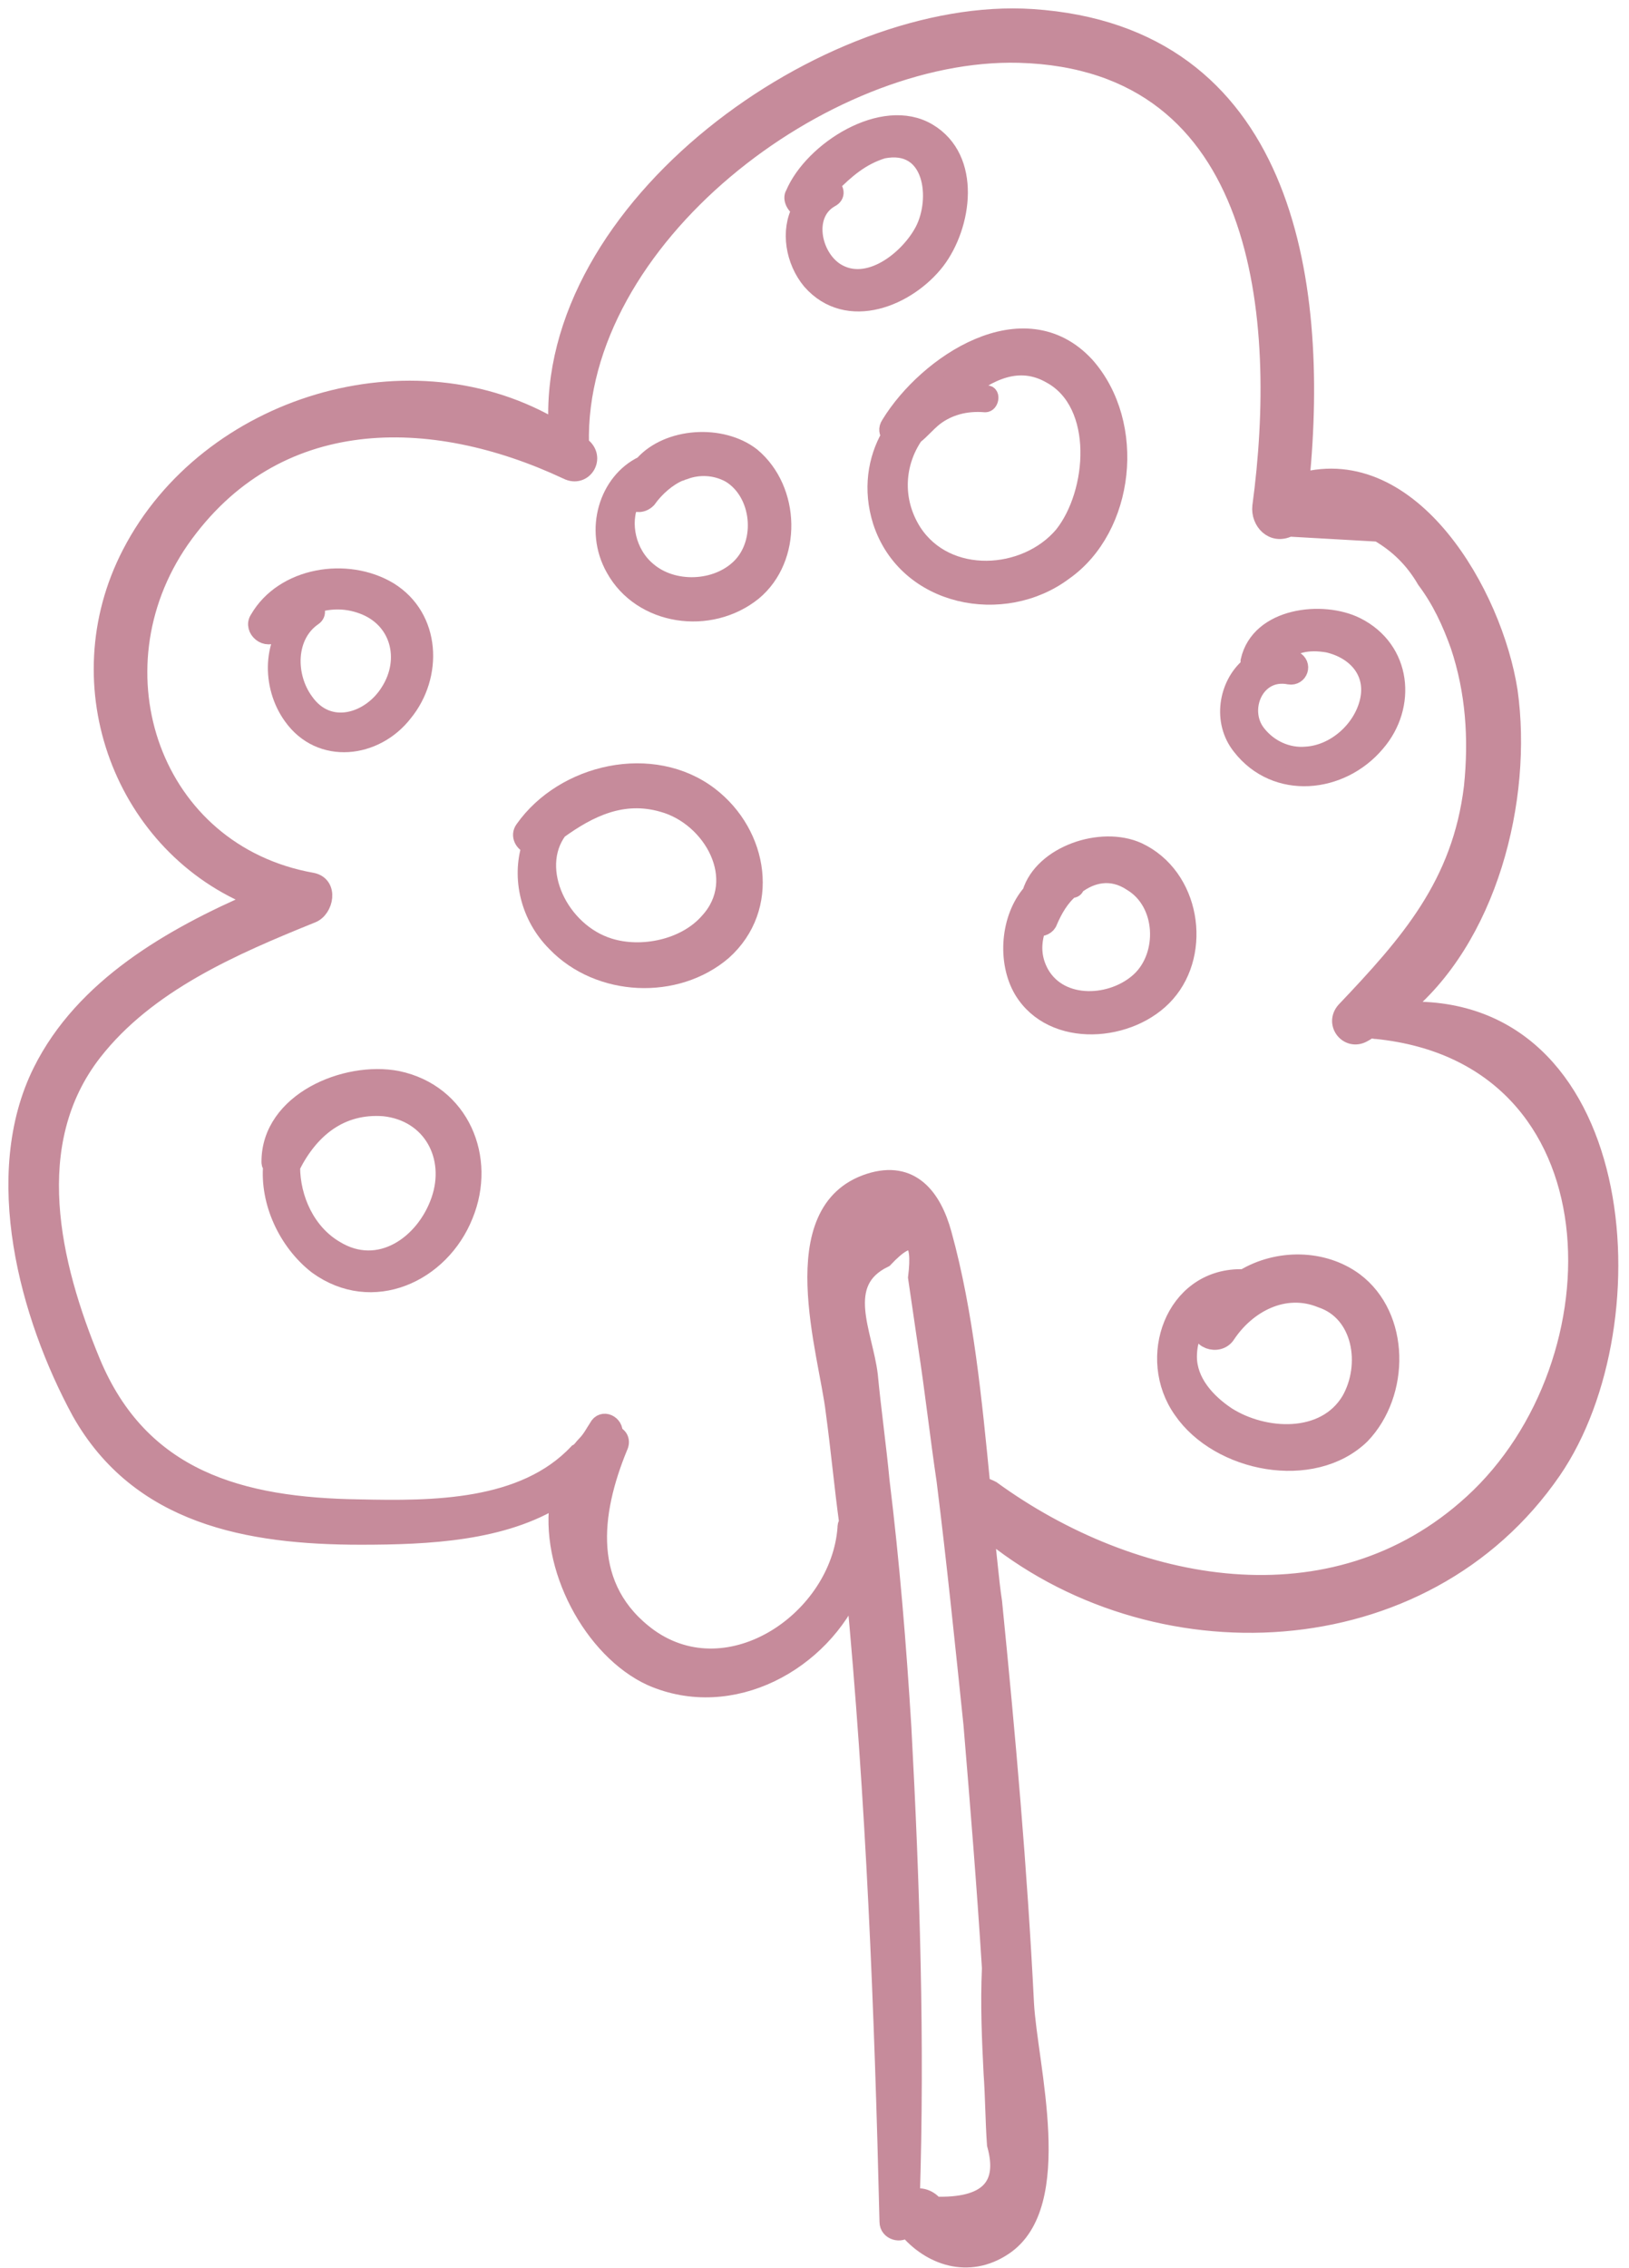 <?xml version="1.0" encoding="UTF-8"?> <svg xmlns="http://www.w3.org/2000/svg" width="97" height="135" viewBox="0 0 97 135" fill="none"> <g opacity="0.5"> <path d="M83.37 60.138C88.67 55.938 90.77 47.538 89.87 41.138C88.97 35.338 84.07 26.838 77.47 28.638C78.67 16.538 76.47 2.038 61.47 1.038C49.27 0.238 32.37 12.338 33.17 25.538C24.57 20.338 12.37 24.038 7.77 32.938C3.67 40.838 7.37 50.438 15.27 53.538C10.17 55.738 4.97 58.738 2.47 63.738C-0.63 69.938 1.67 78.338 4.77 84.038C8.27 90.238 14.77 91.438 21.47 91.438C25.47 91.438 29.97 91.238 33.27 89.138C32.57 93.238 35.27 98.238 38.77 99.838C43.57 101.938 48.97 98.938 50.87 94.438C52.07 107.038 52.57 119.638 52.87 132.238C52.87 132.838 53.67 133.038 53.97 132.638C55.37 134.338 57.67 135.138 59.77 133.738C63.57 131.238 61.27 122.938 61.07 119.238C60.67 111.238 59.97 103.338 59.17 95.338C58.97 94.038 58.87 92.538 58.67 91.038C68.57 99.338 84.77 98.738 92.47 87.538C98.57 78.638 96.97 59.338 83.37 60.138ZM59.07 123.438C59.17 124.838 59.17 126.238 59.27 127.638C59.97 130.138 58.77 131.338 55.67 131.238C55.27 130.738 54.67 130.638 54.27 130.838C54.57 121.538 54.27 112.138 53.77 102.838C53.47 97.938 53.07 93.038 52.47 88.138C52.27 86.038 51.97 83.938 51.77 81.838C51.47 79.338 49.77 76.338 52.67 74.938C54.27 73.238 54.87 73.638 54.57 76.038C54.77 77.438 54.97 78.738 55.17 80.138C55.57 82.738 55.87 85.438 56.27 88.138C56.87 92.938 57.37 97.838 57.87 102.638C58.27 107.438 58.67 112.338 58.97 117.138C58.87 119.338 58.97 121.438 59.07 123.438ZM87.67 89.438C79.37 97.038 67.47 94.738 59.07 88.638C58.87 88.538 58.67 88.438 58.47 88.438C57.97 83.338 57.47 78.138 56.17 73.438C55.57 71.238 54.27 69.538 51.77 70.338C46.47 72.038 49.27 80.538 49.67 84.038C49.97 86.238 50.17 88.438 50.47 90.638C50.37 90.738 50.37 90.838 50.37 90.938C49.97 96.338 43.47 100.838 38.67 97.438C34.67 94.538 35.27 90.038 36.87 86.138C37.07 85.738 36.87 85.438 36.57 85.338C36.67 84.738 35.87 84.338 35.57 84.938C35.37 85.238 35.17 85.638 34.87 85.938C34.67 86.138 34.57 86.338 34.37 86.438C31.17 89.838 25.77 89.838 21.37 89.738C14.37 89.638 8.37 88.038 5.47 81.038C3.07 75.238 1.37 68.038 5.57 62.638C8.77 58.538 13.87 56.338 18.57 54.438C19.37 54.138 19.67 52.638 18.57 52.438C9.07 50.738 5.37 39.938 10.77 32.138C16.37 24.138 25.67 24.238 33.77 28.038C34.77 28.538 35.57 27.238 34.67 26.538C34.67 26.538 34.57 26.538 34.57 26.438C34.27 14.238 49.07 2.938 60.67 3.238C75.37 3.638 76.57 19.038 75.07 30.138C74.97 31.038 75.77 31.938 76.77 31.438C78.57 31.538 80.27 31.638 82.07 31.738C83.27 32.438 84.17 33.338 84.87 34.538C85.77 35.738 86.37 37.038 86.87 38.438C87.77 41.138 87.97 43.938 87.67 46.838C86.97 52.638 83.87 56.138 80.07 60.138C79.37 60.938 80.27 62.038 81.17 61.538C81.37 61.438 81.47 61.338 81.67 61.238C81.77 61.338 81.87 61.338 81.97 61.338C96.67 62.838 96.77 81.138 87.67 89.438Z" fill="#8D1737" stroke="#8D1737"></path> <path d="M80.671 76.238C78.771 74.838 76.071 74.838 74.071 76.038C73.971 76.038 73.871 76.038 73.871 76.038C69.871 76.038 68.171 80.838 70.371 83.938C72.571 87.138 78.171 88.238 81.071 85.438C83.471 82.938 83.471 78.338 80.671 76.238ZM80.371 83.338C78.871 85.838 75.271 85.638 73.071 84.238C71.871 83.438 70.771 82.238 70.771 80.738C70.771 79.638 71.271 78.538 72.071 77.938C71.871 78.238 71.771 78.538 71.571 78.838C71.171 79.738 72.571 80.238 73.071 79.438C74.271 77.638 76.471 76.438 78.671 77.338C81.071 78.138 81.571 81.238 80.371 83.338Z" fill="#8D1737" stroke="#8D1737"></path> <path d="M67.771 50.638C65.571 49.638 62.071 50.838 61.371 53.138C60.071 54.638 59.871 57.238 60.871 58.938C62.671 61.938 67.371 61.538 69.471 59.138C71.671 56.638 70.971 52.138 67.771 50.638ZM67.871 58.338C66.271 59.838 63.171 60.038 61.971 57.938C61.471 57.038 61.471 56.138 61.771 55.238C62.071 55.238 62.371 55.138 62.471 54.838C62.771 54.138 63.171 53.438 63.771 52.938H63.871C63.971 52.938 64.071 52.838 64.071 52.738C64.971 52.038 66.171 51.738 67.371 52.538C69.371 53.738 69.471 56.838 67.871 58.338Z" fill="#8D1737" stroke="#8D1737"></path> <path d="M80.77 37.238C78.77 36.238 74.97 36.638 74.37 39.338C74.37 39.438 74.37 39.538 74.37 39.638C73.07 40.738 72.67 42.938 73.87 44.438C75.97 47.138 79.87 46.738 81.97 44.238C83.87 42.038 83.57 38.638 80.77 37.238ZM81.47 41.738C81.07 43.438 79.47 44.838 77.77 44.938C76.67 45.038 75.57 44.538 74.87 43.638C73.77 42.238 74.77 39.838 76.77 40.238C77.37 40.338 77.67 39.538 77.07 39.238C76.77 39.138 76.57 39.138 76.27 39.038C76.97 38.338 77.87 38.138 79.07 38.338C80.77 38.738 81.87 40.038 81.47 41.738Z" fill="#8D1737" stroke="#8D1737"></path> <path d="M64.671 21.738C60.971 17.738 55.171 21.638 52.971 25.238C52.771 25.538 52.871 25.738 52.971 25.938C52.171 27.338 51.871 29.138 52.471 31.038C53.971 35.638 59.771 36.738 63.371 34.038C67.071 31.438 67.771 25.238 64.671 21.738ZM63.271 31.838C61.071 34.438 56.371 34.738 54.371 31.638C53.171 29.738 53.371 27.538 54.471 25.938C54.871 25.638 55.171 25.238 55.671 24.838C56.471 24.238 57.471 23.938 58.671 24.038C58.971 24.038 59.071 23.438 58.771 23.438C58.271 23.338 57.771 23.338 57.271 23.438C58.871 22.138 60.671 21.238 62.571 22.338C65.671 24.038 65.271 29.338 63.271 31.838Z" fill="#8D1737" stroke="#8D1737"></path> <path d="M55.27 7.838C52.57 6.238 48.37 8.938 47.27 11.538C47.07 11.838 47.37 12.338 47.67 12.438C46.97 13.738 47.27 15.538 48.27 16.738C50.47 19.238 54.07 17.738 55.77 15.538C57.37 13.438 57.97 9.438 55.27 7.838ZM54.97 13.738C54.07 15.438 51.67 17.338 49.77 16.138C48.37 15.238 47.87 12.738 49.47 11.838C49.87 11.638 49.77 11.238 49.47 11.038C50.37 10.138 51.27 9.338 52.57 8.938C55.57 8.338 55.97 11.838 54.97 13.738Z" fill="#8D1737" stroke="#8D1737"></path> <path d="M44.77 27.138C42.97 25.738 39.77 25.938 38.27 27.638C36.17 28.638 35.27 31.538 36.57 33.838C38.17 36.738 42.27 37.338 44.87 35.238C47.27 33.238 47.17 29.138 44.77 27.138ZM44.07 33.738C42.67 35.138 40.07 35.238 38.57 33.938C37.37 32.938 36.97 31.138 37.57 29.838C37.87 30.038 38.27 30.038 38.57 29.738C39.07 29.038 39.77 28.438 40.47 28.138C40.57 28.138 40.67 28.038 40.77 28.038C41.57 27.738 42.57 27.738 43.47 28.238C45.27 29.338 45.57 32.238 44.07 33.738Z" fill="#8D1737" stroke="#8D1737"></path> <path d="M42.271 47.337C38.871 44.737 33.571 45.938 31.171 49.337C30.871 49.737 31.171 50.237 31.571 50.337C30.971 52.237 31.471 54.538 33.071 56.138C35.671 58.837 40.271 59.038 43.071 56.638C45.971 54.038 45.271 49.638 42.271 47.337ZM42.171 54.837C40.771 56.438 38.171 56.938 36.271 56.337C33.371 55.438 31.571 51.738 33.271 49.438C35.071 48.138 37.071 47.138 39.471 47.837C42.371 48.638 44.471 52.337 42.171 54.837Z" fill="#8D1737" stroke="#8D1737"></path> <path d="M23.171 35.138C20.671 33.638 16.871 34.238 15.371 36.838C14.971 37.438 15.871 38.238 16.471 37.638C16.871 37.138 17.371 36.838 17.871 36.538C16.071 38.038 16.071 40.838 17.371 42.638C19.071 45.038 22.371 44.638 24.071 42.438C25.871 40.238 25.771 36.738 23.171 35.138ZM23.171 41.138C22.071 42.938 19.571 43.738 18.171 41.738C17.071 40.238 17.071 37.838 18.671 36.738C18.971 36.538 18.871 36.138 18.571 36.038C19.471 35.738 20.471 35.638 21.571 36.038C23.771 36.838 24.371 39.238 23.171 41.138Z" fill="#8D1737" stroke="#8D1737"></path> <path d="M23.67 64.237C20.57 63.637 16.07 65.537 16.07 69.137C16.07 69.237 16.07 69.337 16.17 69.337C15.97 71.537 17.07 73.937 18.87 75.337C22.17 77.737 26.27 75.837 27.67 72.337C29.07 68.937 27.47 65.037 23.67 64.237ZM26.17 71.437C25.27 74.037 22.57 75.937 19.97 74.337C18.27 73.337 17.37 71.337 17.37 69.437C18.47 67.237 20.27 65.737 22.87 65.937C25.67 66.237 27.07 68.837 26.17 71.437Z" fill="#8D1737" stroke="#8D1737"></path> </g> </svg> 